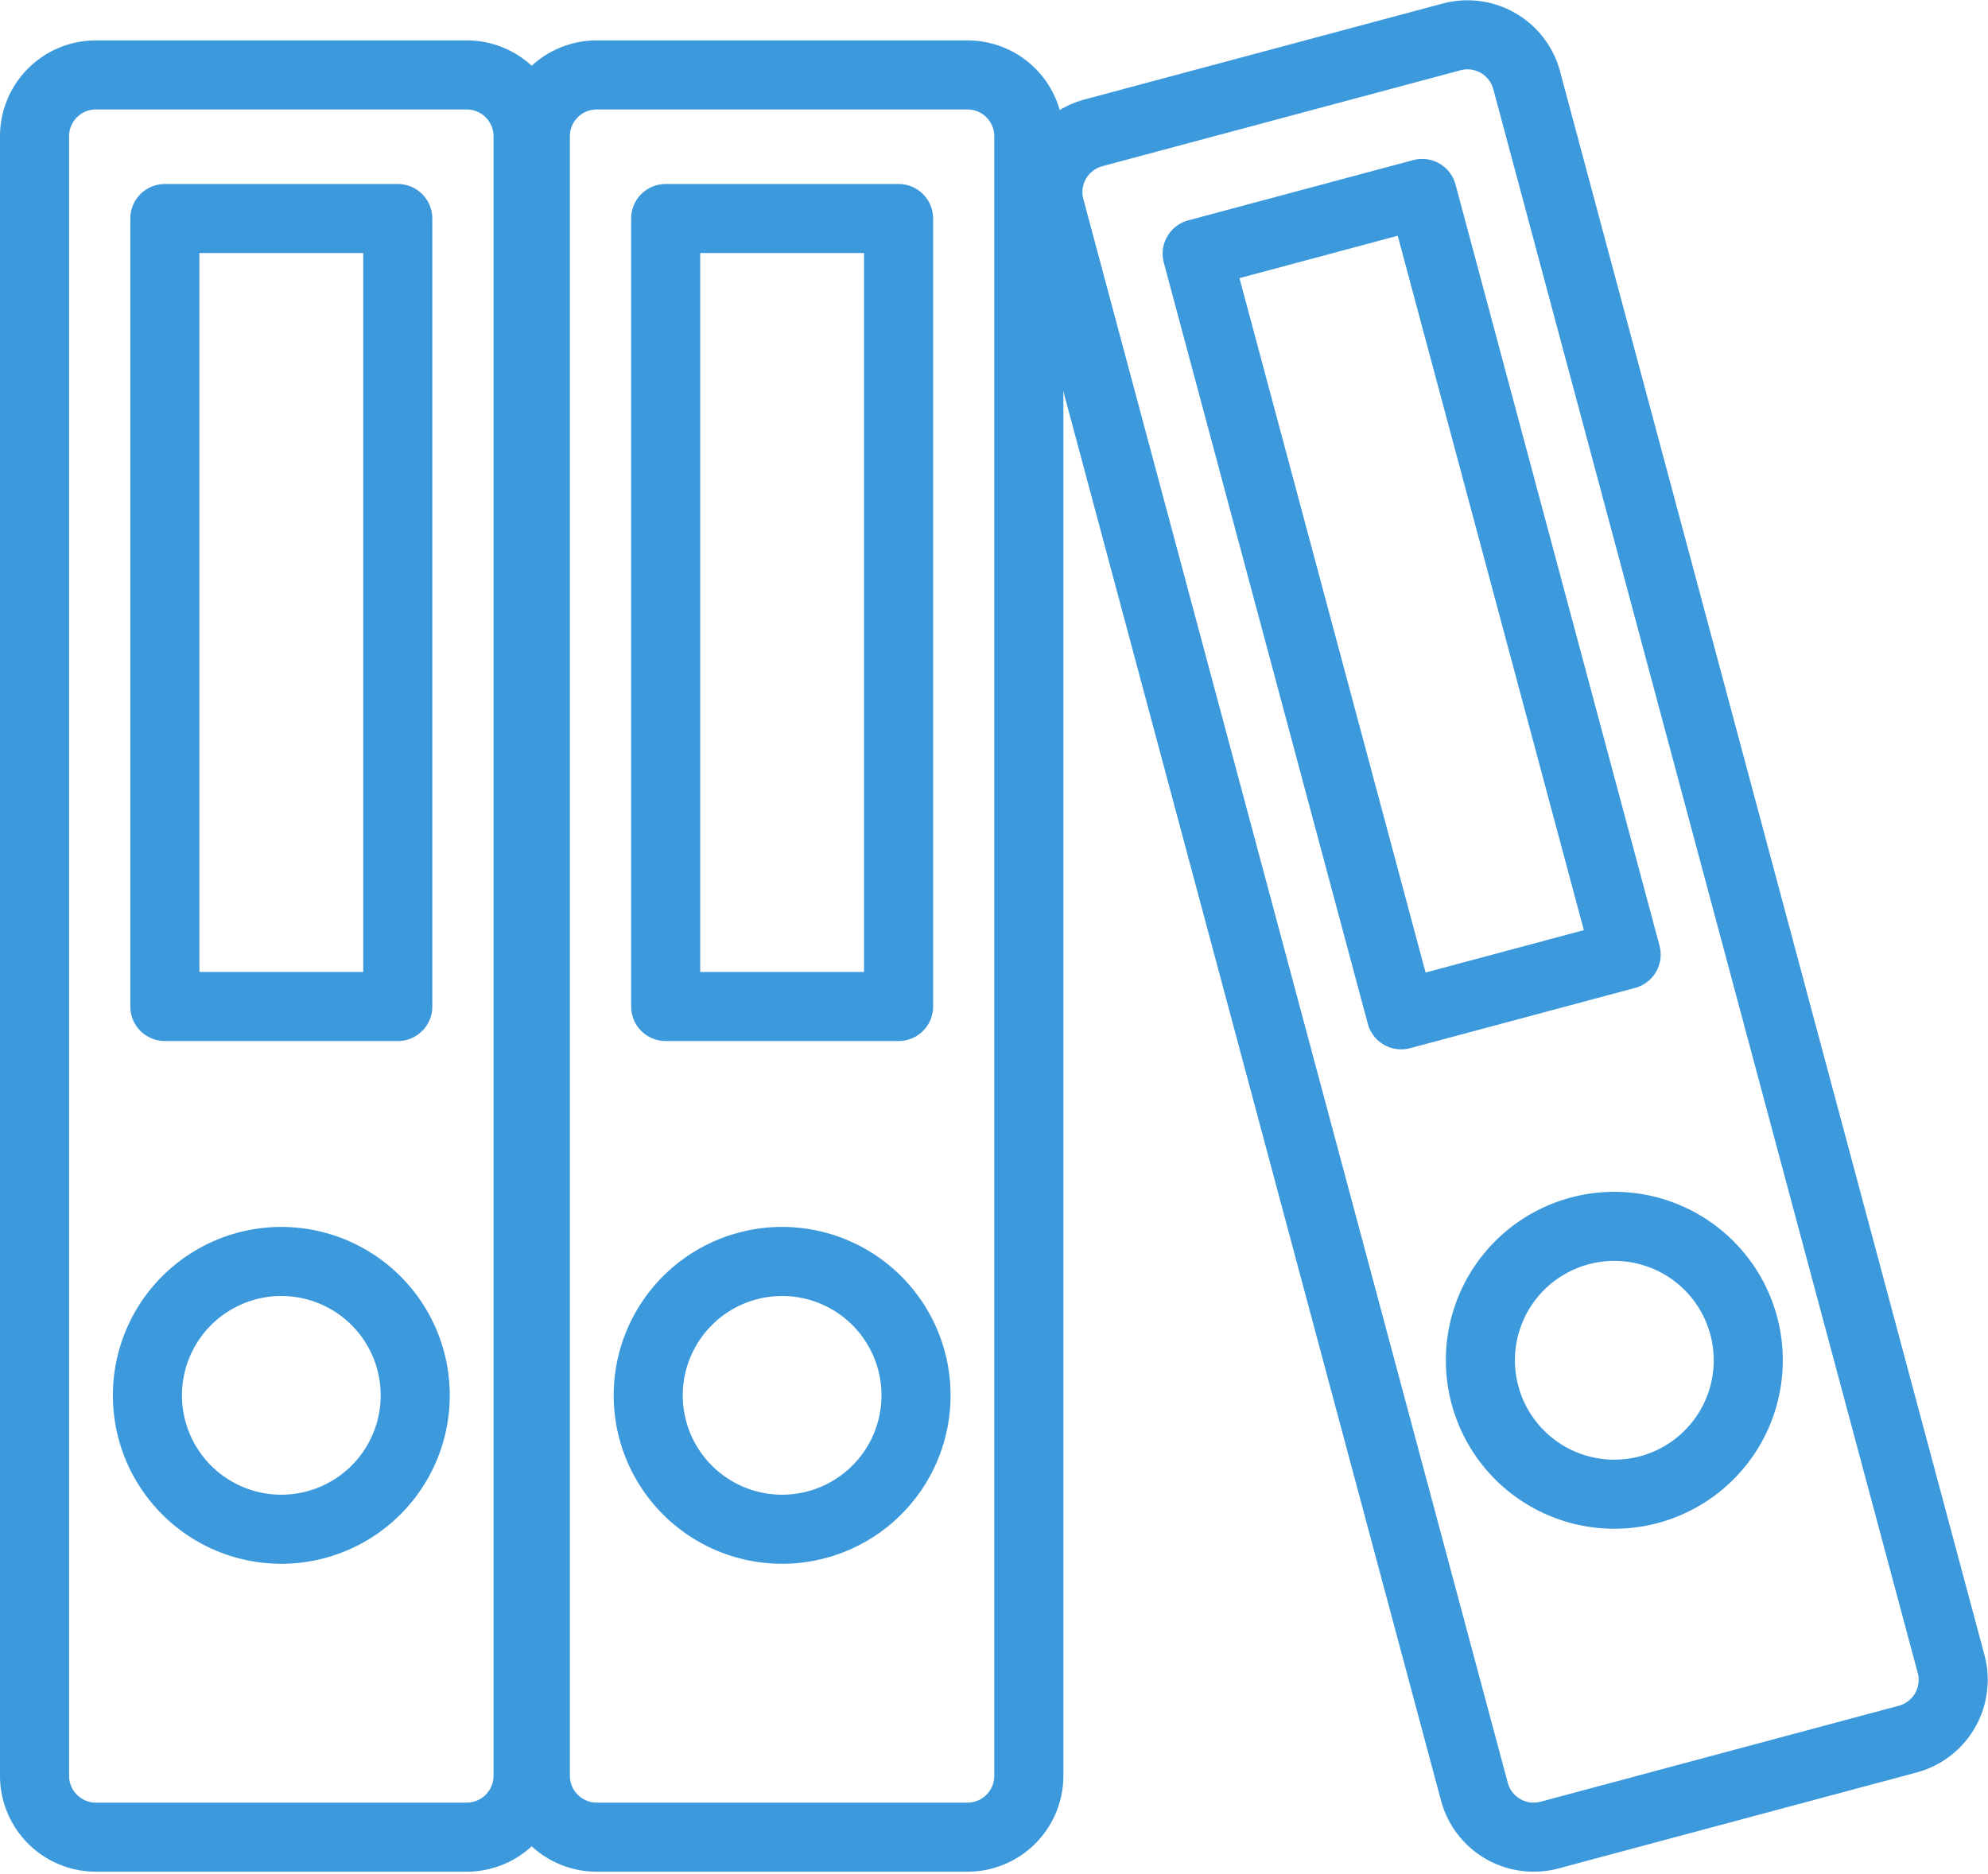 <svg xmlns="http://www.w3.org/2000/svg" width="57.559" height="54.257" viewBox="0 0 57.559 54.257"><defs><style>.a{fill:none;stroke:#3c99dc;stroke-linecap:round;stroke-linejoin:round;stroke-width:2px;}</style></defs><g transform="translate(-369.162 -308.03)"><path class="a" d="M371.934,309.754H382.68a1.777,1.777,0,0,1,1.772,1.77v47.488a1.779,1.779,0,0,1-1.772,1.772H371.934a1.778,1.778,0,0,1-1.772-1.772V311.524a1.776,1.776,0,0,1,1.772-1.77Z" transform="translate(0 0.446)"/><path class="a" d="M376.054,330.947a3.877,3.877,0,1,1-3.876,3.878,3.878,3.878,0,0,1,3.876-3.878Z" transform="translate(1.252 13.612)"/><path class="a" d="M372.489,312.319h6.744v22.818h-6.744V312.319Z" transform="translate(1.446 2.039)"/><path class="a" d="M380.878,309.754h10.746a1.776,1.776,0,0,1,1.77,1.77v47.488a1.777,1.777,0,0,1-1.77,1.772H380.878a1.778,1.778,0,0,1-1.772-1.772V311.524a1.776,1.776,0,0,1,1.772-1.77Z" transform="translate(5.556 0.446)"/><path class="a" d="M385,330.947a3.877,3.877,0,1,1-3.878,3.878A3.878,3.878,0,0,1,385,330.947Z" transform="translate(6.808 13.612)"/><path class="a" d="M381.433,312.319h6.744v22.818h-6.744V312.319Z" transform="translate(7.002 2.039)"/><path class="a" d="M389.572,311.878l10.379-2.78a1.775,1.775,0,0,1,2.169,1.252l12.291,45.87a1.776,1.776,0,0,1-1.252,2.169l-10.381,2.782a1.777,1.777,0,0,1-2.169-1.253l-12.291-45.87a1.777,1.777,0,0,1,1.253-2.169Z" transform="translate(11.243)"/><path class="a" d="M398.857,330.453a3.878,3.878,0,1,1-2.742,4.749,3.878,3.878,0,0,1,2.742-4.749Z" transform="translate(16.041 13.222)"/><path class="a" d="M390.925,313.616l6.514-1.745,5.906,22.04-6.514,1.745-5.906-22.04Z" transform="translate(12.899 1.761)"/></g></svg>